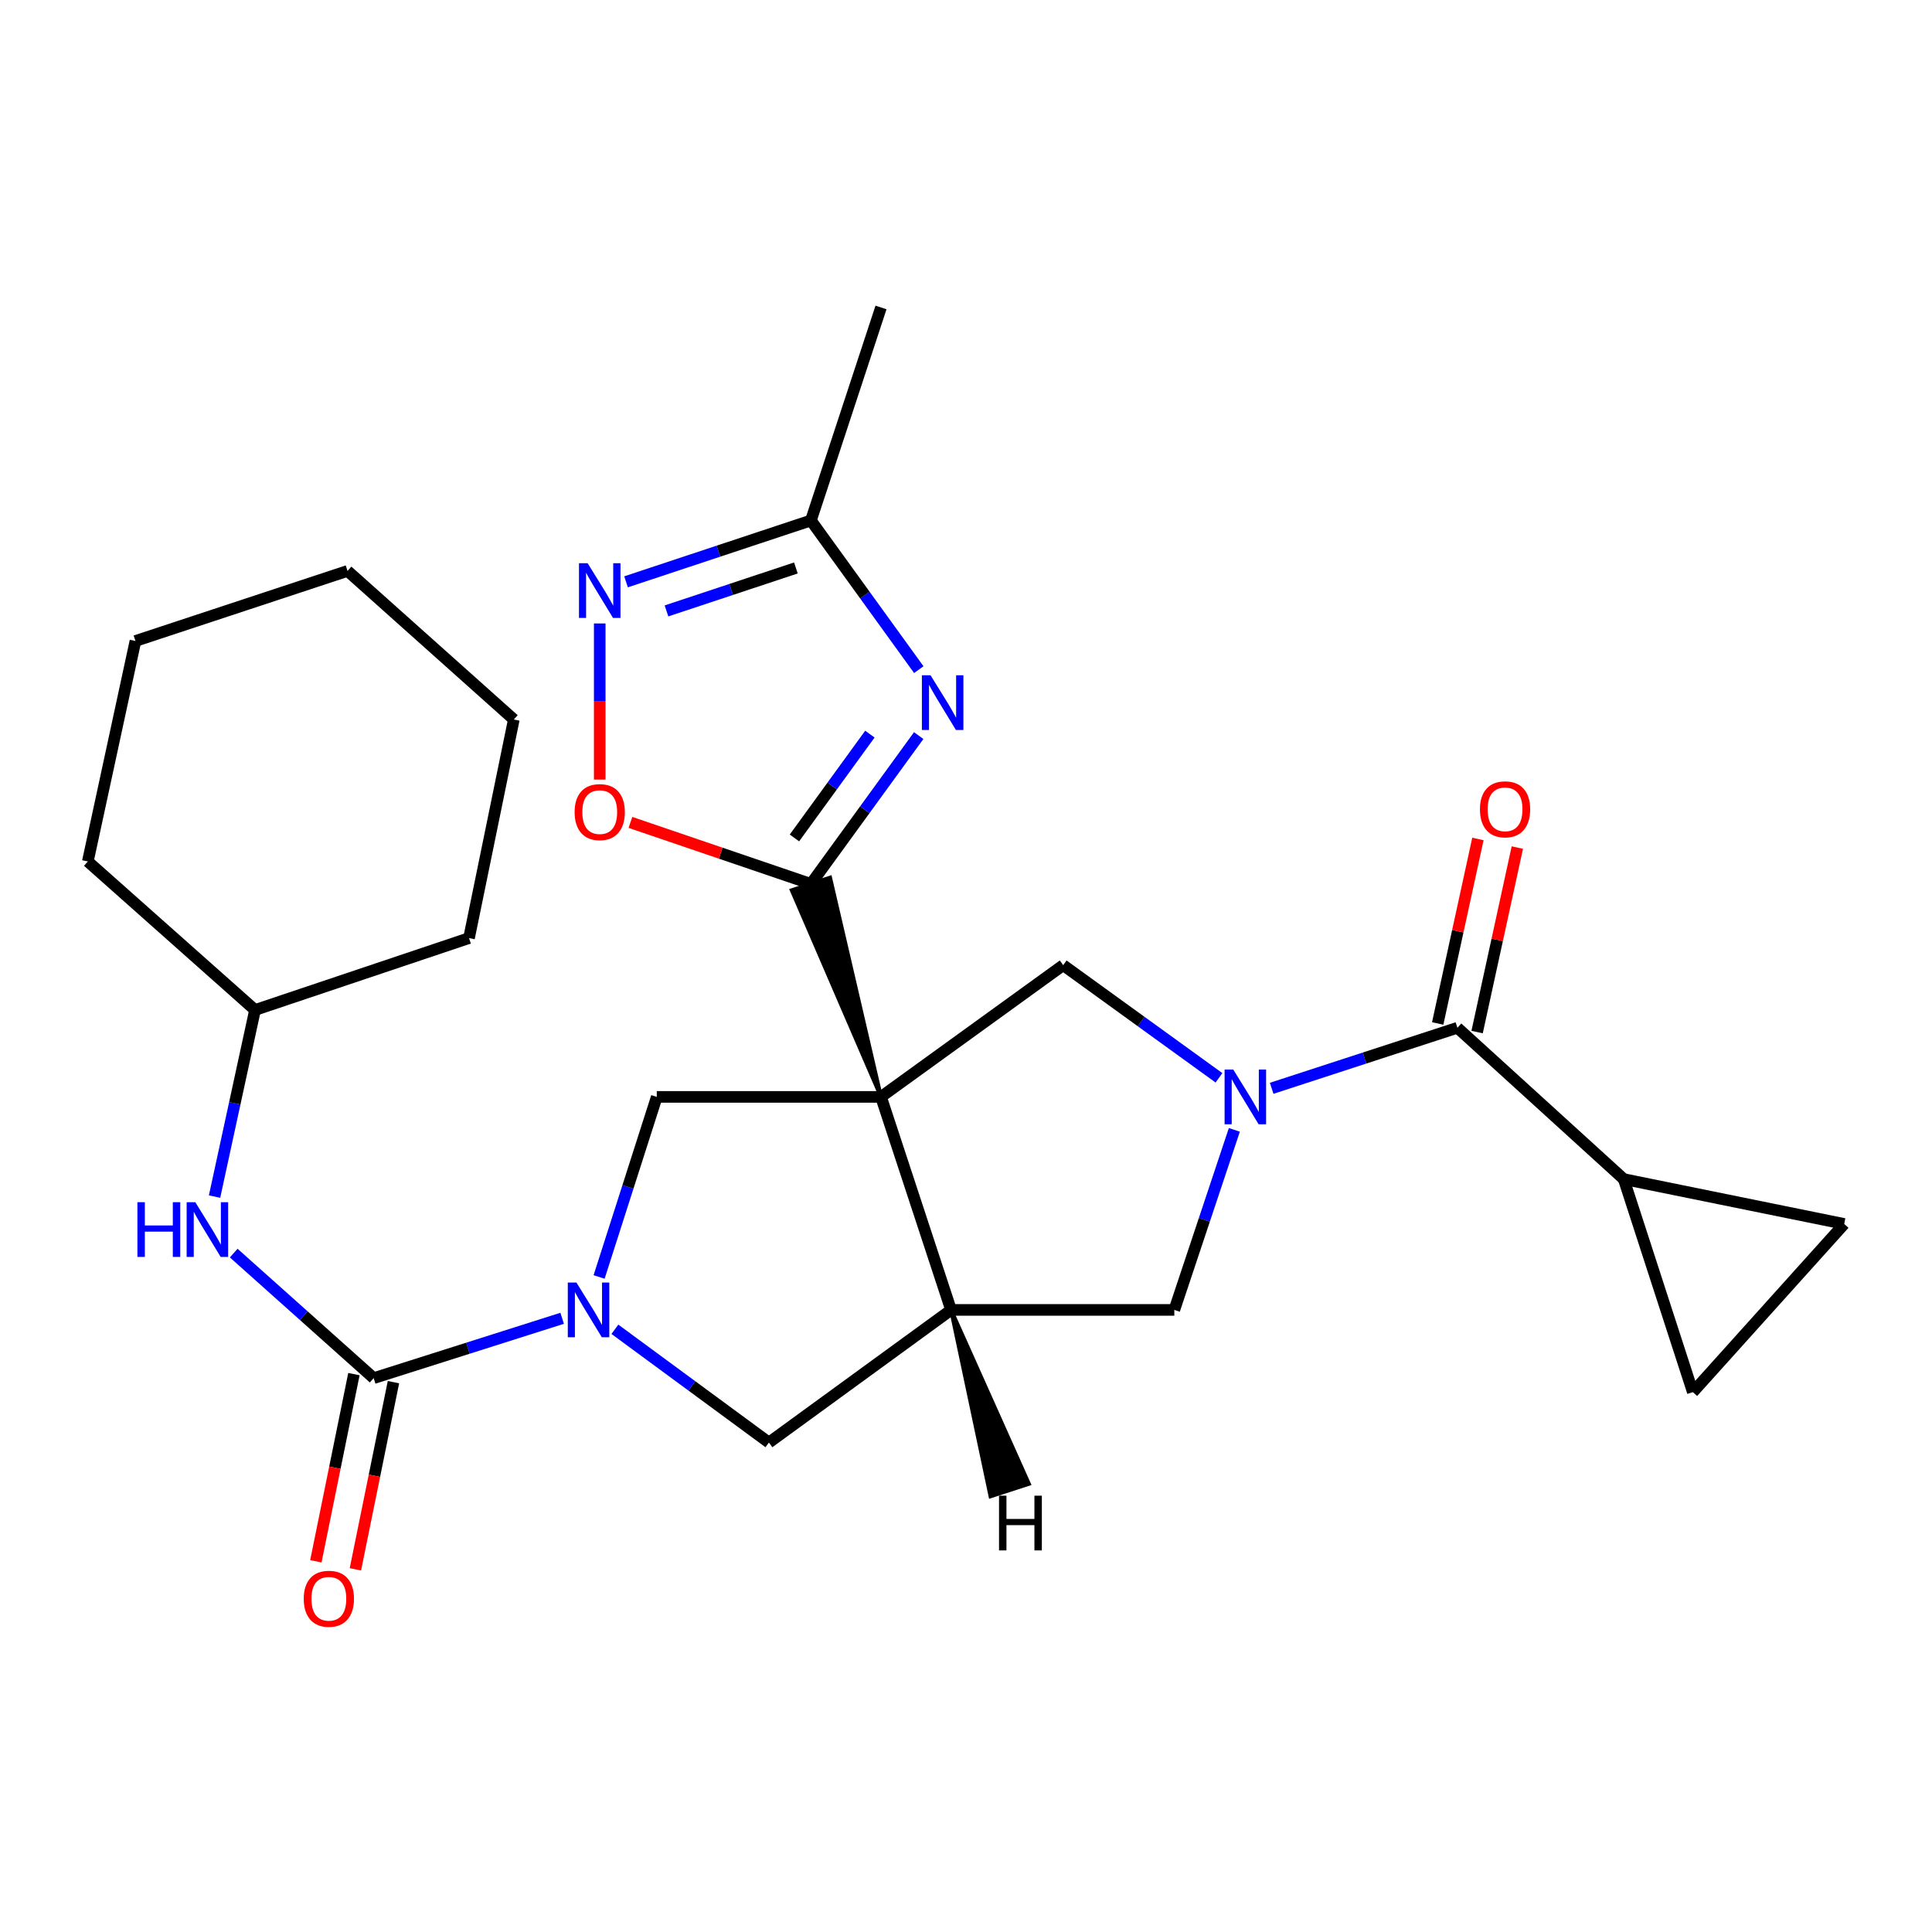 <?xml version='1.0' encoding='iso-8859-1'?>
<svg version='1.1' baseProfile='full'
              xmlns='http://www.w3.org/2000/svg'
                      xmlns:rdkit='http://www.rdkit.org/xml'
                      xmlns:xlink='http://www.w3.org/1999/xlink'
                  xml:space='preserve'
width='1000px' height='1000px' viewBox='0 0 1000 1000'>
<!-- END OF HEADER -->
<rect style='opacity:1.0;fill:#FFFFFF;stroke:none' width='1000' height='1000' x='0' y='0'> </rect>
<path class='bond-0' d='M 456.007,567.749 L 429.648,454.248 L 409.811,460.776 Z' style='fill:#000000;fill-rule:evenodd;fill-opacity:1;stroke:#000000;stroke-width:2px;stroke-linecap:butt;stroke-linejoin:miter;stroke-opacity:1;' />
<path class='bond-4' d='M 456.007,567.749 L 492.262,678.009' style='fill:none;fill-rule:evenodd;stroke:#000000;stroke-width:6px;stroke-linecap:butt;stroke-linejoin:miter;stroke-opacity:1' />
<path class='bond-6' d='M 456.007,567.749 L 550.304,499.567' style='fill:none;fill-rule:evenodd;stroke:#000000;stroke-width:6px;stroke-linecap:butt;stroke-linejoin:miter;stroke-opacity:1' />
<path class='bond-8' d='M 456.007,567.749 L 339.946,567.749' style='fill:none;fill-rule:evenodd;stroke:#000000;stroke-width:6px;stroke-linecap:butt;stroke-linejoin:miter;stroke-opacity:1' />
<path class='bond-3' d='M 419.729,457.512 L 447.622,419.126' style='fill:none;fill-rule:evenodd;stroke:#000000;stroke-width:6px;stroke-linecap:butt;stroke-linejoin:miter;stroke-opacity:1' />
<path class='bond-3' d='M 447.622,419.126 L 475.515,380.739' style='fill:none;fill-rule:evenodd;stroke:#0000FF;stroke-width:6px;stroke-linecap:butt;stroke-linejoin:miter;stroke-opacity:1' />
<path class='bond-3' d='M 411.204,433.721 L 430.729,406.85' style='fill:none;fill-rule:evenodd;stroke:#000000;stroke-width:6px;stroke-linecap:butt;stroke-linejoin:miter;stroke-opacity:1' />
<path class='bond-3' d='M 430.729,406.85 L 450.254,379.979' style='fill:none;fill-rule:evenodd;stroke:#0000FF;stroke-width:6px;stroke-linecap:butt;stroke-linejoin:miter;stroke-opacity:1' />
<path class='bond-10' d='M 419.729,457.512 L 373.018,441.593' style='fill:none;fill-rule:evenodd;stroke:#000000;stroke-width:6px;stroke-linecap:butt;stroke-linejoin:miter;stroke-opacity:1' />
<path class='bond-10' d='M 373.018,441.593 L 326.307,425.674' style='fill:none;fill-rule:evenodd;stroke:#FF0000;stroke-width:6px;stroke-linecap:butt;stroke-linejoin:miter;stroke-opacity:1' />
<path class='bond-1' d='M 630.94,557.879 L 590.622,528.723' style='fill:none;fill-rule:evenodd;stroke:#0000FF;stroke-width:6px;stroke-linecap:butt;stroke-linejoin:miter;stroke-opacity:1' />
<path class='bond-1' d='M 590.622,528.723 L 550.304,499.567' style='fill:none;fill-rule:evenodd;stroke:#000000;stroke-width:6px;stroke-linecap:butt;stroke-linejoin:miter;stroke-opacity:1' />
<path class='bond-7' d='M 658.215,563.307 L 706.283,547.639' style='fill:none;fill-rule:evenodd;stroke:#0000FF;stroke-width:6px;stroke-linecap:butt;stroke-linejoin:miter;stroke-opacity:1' />
<path class='bond-7' d='M 706.283,547.639 L 754.351,531.97' style='fill:none;fill-rule:evenodd;stroke:#000000;stroke-width:6px;stroke-linecap:butt;stroke-linejoin:miter;stroke-opacity:1' />
<path class='bond-28' d='M 638.899,584.815 L 623.361,631.412' style='fill:none;fill-rule:evenodd;stroke:#0000FF;stroke-width:6px;stroke-linecap:butt;stroke-linejoin:miter;stroke-opacity:1' />
<path class='bond-28' d='M 623.361,631.412 L 607.824,678.009' style='fill:none;fill-rule:evenodd;stroke:#000000;stroke-width:6px;stroke-linecap:butt;stroke-linejoin:miter;stroke-opacity:1' />
<path class='bond-2' d='M 310.094,660.955 L 325.02,614.352' style='fill:none;fill-rule:evenodd;stroke:#0000FF;stroke-width:6px;stroke-linecap:butt;stroke-linejoin:miter;stroke-opacity:1' />
<path class='bond-2' d='M 325.02,614.352 L 339.946,567.749' style='fill:none;fill-rule:evenodd;stroke:#000000;stroke-width:6px;stroke-linecap:butt;stroke-linejoin:miter;stroke-opacity:1' />
<path class='bond-5' d='M 290.974,682.346 L 242.197,697.835' style='fill:none;fill-rule:evenodd;stroke:#0000FF;stroke-width:6px;stroke-linecap:butt;stroke-linejoin:miter;stroke-opacity:1' />
<path class='bond-5' d='M 242.197,697.835 L 193.42,713.324' style='fill:none;fill-rule:evenodd;stroke:#000000;stroke-width:6px;stroke-linecap:butt;stroke-linejoin:miter;stroke-opacity:1' />
<path class='bond-27' d='M 318.268,688.039 L 358.128,717.353' style='fill:none;fill-rule:evenodd;stroke:#0000FF;stroke-width:6px;stroke-linecap:butt;stroke-linejoin:miter;stroke-opacity:1' />
<path class='bond-27' d='M 358.128,717.353 L 397.988,746.667' style='fill:none;fill-rule:evenodd;stroke:#000000;stroke-width:6px;stroke-linecap:butt;stroke-linejoin:miter;stroke-opacity:1' />
<path class='bond-11' d='M 475.568,346.61 L 447.649,308.002' style='fill:none;fill-rule:evenodd;stroke:#0000FF;stroke-width:6px;stroke-linecap:butt;stroke-linejoin:miter;stroke-opacity:1' />
<path class='bond-11' d='M 447.649,308.002 L 419.729,269.394' style='fill:none;fill-rule:evenodd;stroke:#000000;stroke-width:6px;stroke-linecap:butt;stroke-linejoin:miter;stroke-opacity:1' />
<path class='bond-12' d='M 492.262,678.009 L 607.824,678.009' style='fill:none;fill-rule:evenodd;stroke:#000000;stroke-width:6px;stroke-linecap:butt;stroke-linejoin:miter;stroke-opacity:1' />
<path class='bond-14' d='M 492.262,678.009 L 397.988,746.667' style='fill:none;fill-rule:evenodd;stroke:#000000;stroke-width:6px;stroke-linecap:butt;stroke-linejoin:miter;stroke-opacity:1' />
<path class='bond-32' d='M 492.262,678.009 L 512.693,774.497 L 532.549,768.033 Z' style='fill:#000000;fill-rule:evenodd;fill-opacity:1;stroke:#000000;stroke-width:2px;stroke-linecap:butt;stroke-linejoin:miter;stroke-opacity:1;' />
<path class='bond-15' d='M 193.42,713.324 L 157.197,680.959' style='fill:none;fill-rule:evenodd;stroke:#000000;stroke-width:6px;stroke-linecap:butt;stroke-linejoin:miter;stroke-opacity:1' />
<path class='bond-15' d='M 157.197,680.959 L 120.974,648.593' style='fill:none;fill-rule:evenodd;stroke:#0000FF;stroke-width:6px;stroke-linecap:butt;stroke-linejoin:miter;stroke-opacity:1' />
<path class='bond-18' d='M 183.188,711.244 L 173.338,759.684' style='fill:none;fill-rule:evenodd;stroke:#000000;stroke-width:6px;stroke-linecap:butt;stroke-linejoin:miter;stroke-opacity:1' />
<path class='bond-18' d='M 173.338,759.684 L 163.488,808.125' style='fill:none;fill-rule:evenodd;stroke:#FF0000;stroke-width:6px;stroke-linecap:butt;stroke-linejoin:miter;stroke-opacity:1' />
<path class='bond-18' d='M 203.652,715.405 L 193.802,763.845' style='fill:none;fill-rule:evenodd;stroke:#000000;stroke-width:6px;stroke-linecap:butt;stroke-linejoin:miter;stroke-opacity:1' />
<path class='bond-18' d='M 193.802,763.845 L 183.952,812.286' style='fill:none;fill-rule:evenodd;stroke:#FF0000;stroke-width:6px;stroke-linecap:butt;stroke-linejoin:miter;stroke-opacity:1' />
<path class='bond-13' d='M 754.351,531.97 L 840.445,610.303' style='fill:none;fill-rule:evenodd;stroke:#000000;stroke-width:6px;stroke-linecap:butt;stroke-linejoin:miter;stroke-opacity:1' />
<path class='bond-19' d='M 764.552,534.194 L 774.96,486.447' style='fill:none;fill-rule:evenodd;stroke:#000000;stroke-width:6px;stroke-linecap:butt;stroke-linejoin:miter;stroke-opacity:1' />
<path class='bond-19' d='M 774.96,486.447 L 785.368,438.7' style='fill:none;fill-rule:evenodd;stroke:#FF0000;stroke-width:6px;stroke-linecap:butt;stroke-linejoin:miter;stroke-opacity:1' />
<path class='bond-19' d='M 744.149,529.746 L 754.557,481.999' style='fill:none;fill-rule:evenodd;stroke:#000000;stroke-width:6px;stroke-linecap:butt;stroke-linejoin:miter;stroke-opacity:1' />
<path class='bond-19' d='M 754.557,481.999 L 764.965,434.252' style='fill:none;fill-rule:evenodd;stroke:#FF0000;stroke-width:6px;stroke-linecap:butt;stroke-linejoin:miter;stroke-opacity:1' />
<path class='bond-9' d='M 310.42,322.697 L 310.42,363.099' style='fill:none;fill-rule:evenodd;stroke:#0000FF;stroke-width:6px;stroke-linecap:butt;stroke-linejoin:miter;stroke-opacity:1' />
<path class='bond-9' d='M 310.42,363.099 L 310.42,403.501' style='fill:none;fill-rule:evenodd;stroke:#FF0000;stroke-width:6px;stroke-linecap:butt;stroke-linejoin:miter;stroke-opacity:1' />
<path class='bond-29' d='M 324.04,301.152 L 371.885,285.273' style='fill:none;fill-rule:evenodd;stroke:#0000FF;stroke-width:6px;stroke-linecap:butt;stroke-linejoin:miter;stroke-opacity:1' />
<path class='bond-29' d='M 371.885,285.273 L 419.729,269.394' style='fill:none;fill-rule:evenodd;stroke:#000000;stroke-width:6px;stroke-linecap:butt;stroke-linejoin:miter;stroke-opacity:1' />
<path class='bond-29' d='M 344.971,316.208 L 378.462,305.093' style='fill:none;fill-rule:evenodd;stroke:#0000FF;stroke-width:6px;stroke-linecap:butt;stroke-linejoin:miter;stroke-opacity:1' />
<path class='bond-29' d='M 378.462,305.093 L 411.954,293.977' style='fill:none;fill-rule:evenodd;stroke:#000000;stroke-width:6px;stroke-linecap:butt;stroke-linejoin:miter;stroke-opacity:1' />
<path class='bond-21' d='M 419.729,269.394 L 456.007,159.145' style='fill:none;fill-rule:evenodd;stroke:#000000;stroke-width:6px;stroke-linecap:butt;stroke-linejoin:miter;stroke-opacity:1' />
<path class='bond-16' d='M 840.445,610.303 L 876.212,720.564' style='fill:none;fill-rule:evenodd;stroke:#000000;stroke-width:6px;stroke-linecap:butt;stroke-linejoin:miter;stroke-opacity:1' />
<path class='bond-17' d='M 840.445,610.303 L 954.545,633.518' style='fill:none;fill-rule:evenodd;stroke:#000000;stroke-width:6px;stroke-linecap:butt;stroke-linejoin:miter;stroke-opacity:1' />
<path class='bond-20' d='M 111.051,619.351 L 121.526,571.061' style='fill:none;fill-rule:evenodd;stroke:#0000FF;stroke-width:6px;stroke-linecap:butt;stroke-linejoin:miter;stroke-opacity:1' />
<path class='bond-20' d='M 121.526,571.061 L 132.001,522.77' style='fill:none;fill-rule:evenodd;stroke:#000000;stroke-width:6px;stroke-linecap:butt;stroke-linejoin:miter;stroke-opacity:1' />
<path class='bond-30' d='M 876.212,720.564 L 954.545,633.518' style='fill:none;fill-rule:evenodd;stroke:#000000;stroke-width:6px;stroke-linecap:butt;stroke-linejoin:miter;stroke-opacity:1' />
<path class='bond-22' d='M 132.001,522.77 L 45.455,445.887' style='fill:none;fill-rule:evenodd;stroke:#000000;stroke-width:6px;stroke-linecap:butt;stroke-linejoin:miter;stroke-opacity:1' />
<path class='bond-23' d='M 132.001,522.77 L 242.761,485.553' style='fill:none;fill-rule:evenodd;stroke:#000000;stroke-width:6px;stroke-linecap:butt;stroke-linejoin:miter;stroke-opacity:1' />
<path class='bond-24' d='M 45.455,445.887 L 70.108,331.775' style='fill:none;fill-rule:evenodd;stroke:#000000;stroke-width:6px;stroke-linecap:butt;stroke-linejoin:miter;stroke-opacity:1' />
<path class='bond-25' d='M 242.761,485.553 L 265.952,372.415' style='fill:none;fill-rule:evenodd;stroke:#000000;stroke-width:6px;stroke-linecap:butt;stroke-linejoin:miter;stroke-opacity:1' />
<path class='bond-31' d='M 70.108,331.775 L 179.881,295.509' style='fill:none;fill-rule:evenodd;stroke:#000000;stroke-width:6px;stroke-linecap:butt;stroke-linejoin:miter;stroke-opacity:1' />
<path class='bond-26' d='M 265.952,372.415 L 179.881,295.509' style='fill:none;fill-rule:evenodd;stroke:#000000;stroke-width:6px;stroke-linecap:butt;stroke-linejoin:miter;stroke-opacity:1' />
<path  class='atom-2' d='M 638.329 553.589
L 647.609 568.589
Q 648.529 570.069, 650.009 572.749
Q 651.489 575.429, 651.569 575.589
L 651.569 553.589
L 655.329 553.589
L 655.329 581.909
L 651.449 581.909
L 641.489 565.509
Q 640.329 563.589, 639.089 561.389
Q 637.889 559.189, 637.529 558.509
L 637.529 581.909
L 633.849 581.909
L 633.849 553.589
L 638.329 553.589
' fill='#0000FF'/>
<path  class='atom-3' d='M 298.371 663.849
L 307.651 678.849
Q 308.571 680.329, 310.051 683.009
Q 311.531 685.689, 311.611 685.849
L 311.611 663.849
L 315.371 663.849
L 315.371 692.169
L 311.491 692.169
L 301.531 675.769
Q 300.371 673.849, 299.131 671.649
Q 297.931 669.449, 297.571 668.769
L 297.571 692.169
L 293.891 692.169
L 293.891 663.849
L 298.371 663.849
' fill='#0000FF'/>
<path  class='atom-4' d='M 481.651 349.519
L 490.931 364.519
Q 491.851 365.999, 493.331 368.679
Q 494.811 371.359, 494.891 371.519
L 494.891 349.519
L 498.651 349.519
L 498.651 377.839
L 494.771 377.839
L 484.811 361.439
Q 483.651 359.519, 482.411 357.319
Q 481.211 355.119, 480.851 354.439
L 480.851 377.839
L 477.171 377.839
L 477.171 349.519
L 481.651 349.519
' fill='#0000FF'/>
<path  class='atom-10' d='M 304.16 291.512
L 313.44 306.512
Q 314.36 307.992, 315.84 310.672
Q 317.32 313.352, 317.4 313.512
L 317.4 291.512
L 321.16 291.512
L 321.16 319.832
L 317.28 319.832
L 307.32 303.432
Q 306.16 301.512, 304.92 299.312
Q 303.72 297.112, 303.36 296.432
L 303.36 319.832
L 299.68 319.832
L 299.68 291.512
L 304.16 291.512
' fill='#0000FF'/>
<path  class='atom-11' d='M 297.42 420.34
Q 297.42 413.54, 300.78 409.74
Q 304.14 405.94, 310.42 405.94
Q 316.7 405.94, 320.06 409.74
Q 323.42 413.54, 323.42 420.34
Q 323.42 427.22, 320.02 431.14
Q 316.62 435.02, 310.42 435.02
Q 304.18 435.02, 300.78 431.14
Q 297.42 427.26, 297.42 420.34
M 310.42 431.82
Q 314.74 431.82, 317.06 428.94
Q 319.42 426.02, 319.42 420.34
Q 319.42 414.78, 317.06 411.98
Q 314.74 409.14, 310.42 409.14
Q 306.1 409.14, 303.74 411.94
Q 301.42 414.74, 301.42 420.34
Q 301.42 426.06, 303.74 428.94
Q 306.1 431.82, 310.42 431.82
' fill='#FF0000'/>
<path  class='atom-16' d='M 71.128 622.258
L 74.968 622.258
L 74.968 634.298
L 89.448 634.298
L 89.448 622.258
L 93.288 622.258
L 93.288 650.578
L 89.448 650.578
L 89.448 637.498
L 74.968 637.498
L 74.968 650.578
L 71.128 650.578
L 71.128 622.258
' fill='#0000FF'/>
<path  class='atom-16' d='M 101.088 622.258
L 110.368 637.258
Q 111.288 638.738, 112.768 641.418
Q 114.248 644.098, 114.328 644.258
L 114.328 622.258
L 118.088 622.258
L 118.088 650.578
L 114.208 650.578
L 104.248 634.178
Q 103.088 632.258, 101.848 630.058
Q 100.648 627.858, 100.288 627.178
L 100.288 650.578
L 96.608 650.578
L 96.608 622.258
L 101.088 622.258
' fill='#0000FF'/>
<path  class='atom-19' d='M 157.217 827.516
Q 157.217 820.716, 160.577 816.916
Q 163.937 813.116, 170.217 813.116
Q 176.497 813.116, 179.857 816.916
Q 183.217 820.716, 183.217 827.516
Q 183.217 834.396, 179.817 838.316
Q 176.417 842.196, 170.217 842.196
Q 163.977 842.196, 160.577 838.316
Q 157.217 834.436, 157.217 827.516
M 170.217 838.996
Q 174.537 838.996, 176.857 836.116
Q 179.217 833.196, 179.217 827.516
Q 179.217 821.956, 176.857 819.156
Q 174.537 816.316, 170.217 816.316
Q 165.897 816.316, 163.537 819.116
Q 161.217 821.916, 161.217 827.516
Q 161.217 833.236, 163.537 836.116
Q 165.897 838.996, 170.217 838.996
' fill='#FF0000'/>
<path  class='atom-20' d='M 766.015 418.901
Q 766.015 412.101, 769.375 408.301
Q 772.735 404.501, 779.015 404.501
Q 785.295 404.501, 788.655 408.301
Q 792.015 412.101, 792.015 418.901
Q 792.015 425.781, 788.615 429.701
Q 785.215 433.581, 779.015 433.581
Q 772.775 433.581, 769.375 429.701
Q 766.015 425.821, 766.015 418.901
M 779.015 430.381
Q 783.335 430.381, 785.655 427.501
Q 788.015 424.581, 788.015 418.901
Q 788.015 413.341, 785.655 410.541
Q 783.335 407.701, 779.015 407.701
Q 774.695 407.701, 772.335 410.501
Q 770.015 413.301, 770.015 418.901
Q 770.015 424.621, 772.335 427.501
Q 774.695 430.381, 779.015 430.381
' fill='#FF0000'/>
<path  class='atom-28' d='M 517.095 774.166
L 520.935 774.166
L 520.935 786.206
L 535.415 786.206
L 535.415 774.166
L 539.255 774.166
L 539.255 802.486
L 535.415 802.486
L 535.415 789.406
L 520.935 789.406
L 520.935 802.486
L 517.095 802.486
L 517.095 774.166
' fill='#000000'/>
</svg>

